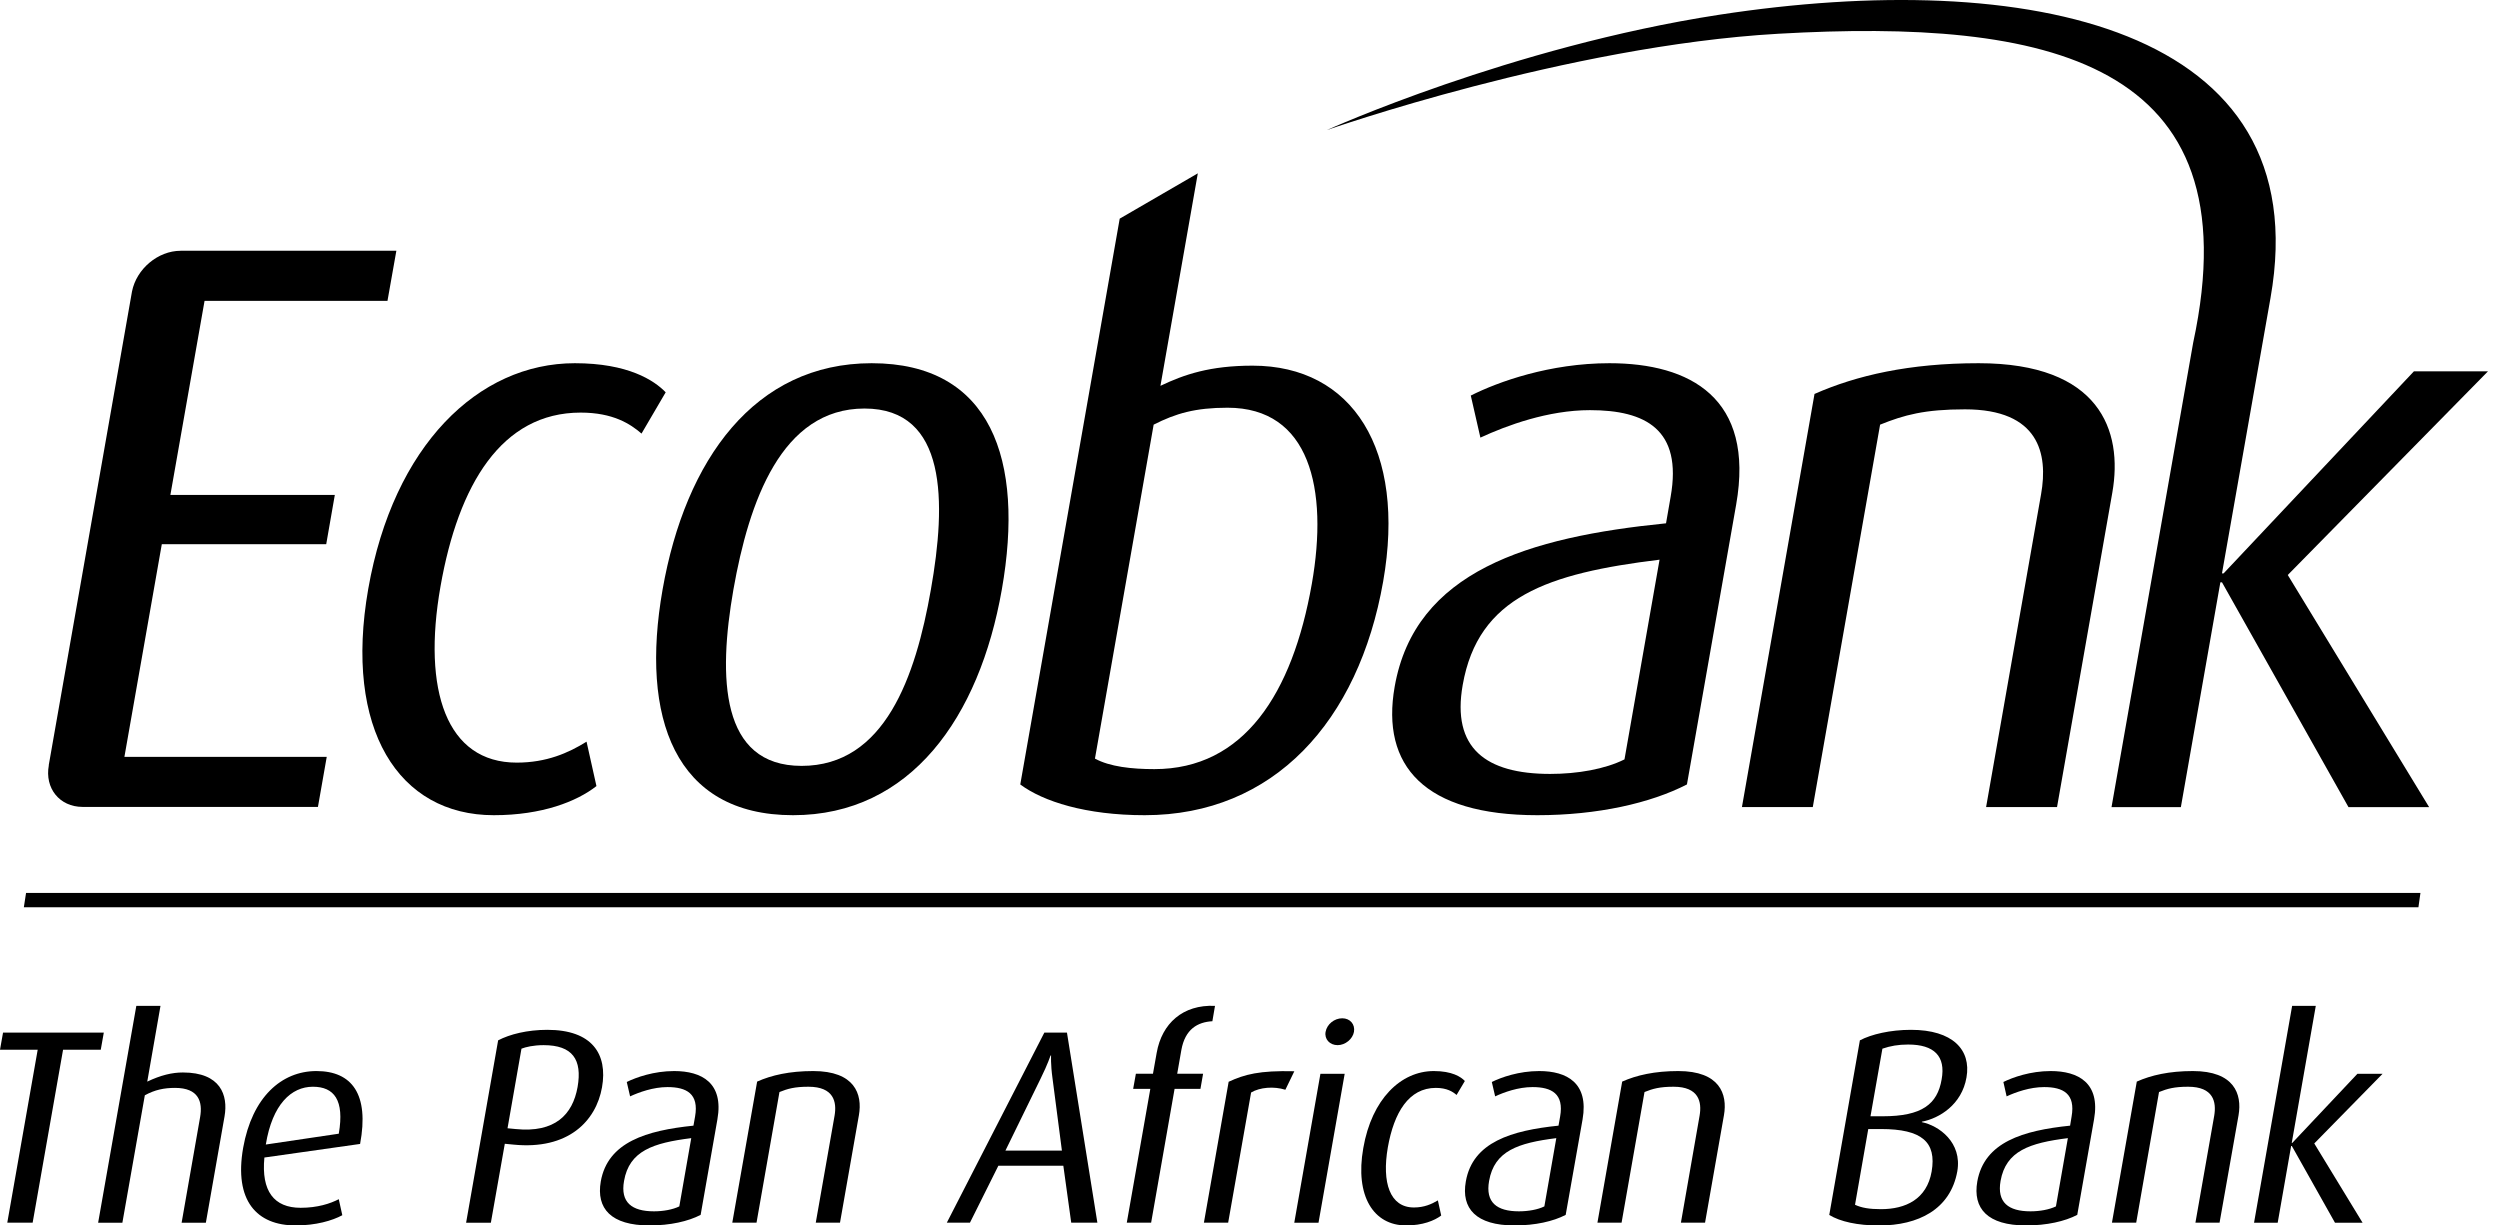 <svg width="102" height="50" viewBox="0 0 102 50" fill="none" xmlns="http://www.w3.org/2000/svg">
<path d="M15.809 12.276L16.172 10.229H7.369V10.232C6.445 10.232 5.567 10.972 5.385 11.895L1.988 31.224H1.992C1.819 32.159 2.429 32.918 3.365 32.922H12.972L13.331 30.88H5.076L6.602 22.202H13.31L13.661 20.192H6.952L8.346 12.275L15.809 12.276Z" fill="black"/>
<path d="M20.146 33.26C16.266 33.26 14.019 29.763 15.025 24.023C16.052 18.182 19.507 14.819 23.453 14.819C25.621 14.819 26.685 15.514 27.16 16.006L26.174 17.69C25.716 17.293 25.007 16.834 23.692 16.834C20.467 16.834 18.703 19.766 17.973 23.923C17.223 28.178 18.22 31.115 21.082 31.115C22.298 31.115 23.193 30.72 23.931 30.26L24.335 32.072C23.535 32.7 22.121 33.26 20.146 33.26Z" fill="black"/>
<path d="M35.271 16.668C31.886 16.668 30.558 20.461 29.923 24.056C29.296 27.649 29.387 31.248 32.706 31.248C36.096 31.248 37.357 27.616 37.98 24.056C38.611 20.494 38.656 16.668 35.271 16.668ZM32.356 33.26C27.519 33.26 26.117 29.268 27.033 24.056C27.965 18.745 30.793 14.819 35.564 14.819C40.429 14.819 41.81 18.745 40.874 24.056C39.959 29.268 37.155 33.26 32.356 33.26Z" fill="black"/>
<path d="M67.71 22.835C63.142 23.394 60.309 24.349 59.678 27.948C59.224 30.521 60.614 31.576 63.249 31.576C64.362 31.576 65.487 31.38 66.279 30.983L67.71 22.835ZM62.721 33.26C58.119 33.26 56.334 31.248 56.903 28.014C57.732 23.294 62.379 21.913 67.974 21.351L68.163 20.263C68.646 17.524 67.141 16.734 64.869 16.734C63.162 16.734 61.472 17.359 60.4 17.855L60.008 16.139C61.125 15.576 63.232 14.819 65.665 14.819C68.955 14.819 71.602 16.238 70.835 20.59L68.827 32.005C67.347 32.767 65.186 33.26 62.721 33.26Z" fill="black"/>
<path d="M81.033 32.928L83.276 20.163C83.569 18.513 83.194 16.701 80.171 16.701C78.526 16.701 77.693 16.929 76.708 17.326L73.962 32.928H71.071L74.032 16.073C75.747 15.316 77.903 14.819 80.728 14.819C85.663 14.819 86.628 17.558 86.183 20.097L83.927 32.928H81.033Z" fill="black"/>
<path d="M98.672 37.016H0.973L1.063 36.432H98.754L98.672 37.016Z" fill="black"/>
<path d="M53.522 23.824C52.731 28.311 50.748 31.38 47.099 31.38C46.175 31.38 45.276 31.282 44.674 30.951L47.069 17.326C47.972 16.867 48.768 16.635 50.084 16.635C53.436 16.635 54.207 19.936 53.522 23.824ZM51.106 14.919C49.366 14.919 48.315 15.279 47.346 15.742L48.871 7.072L45.684 8.921L41.627 32.006C42.559 32.7 44.299 33.26 46.703 33.26C51.964 33.26 55.431 29.433 56.433 23.725C57.377 18.348 55.184 14.919 51.106 14.919Z" fill="black"/>
<path d="M101.509 15.151H98.487L90.723 23.394H90.657L92.636 12.16C94.603 1.034 82.633 -1.316 70.136 0.603C61.642 1.911 54.138 5.306 54.138 5.306C54.138 5.306 63.934 1.869 72.556 1.377C83.441 0.757 91.972 2.411 89.482 13.98L86.15 32.932H88.979L90.591 23.758H90.657L95.819 32.932H99.109L93.341 23.46L101.509 15.151Z" fill="black"/>
<path d="M2.573 42.829L1.332 49.886H0.297L1.538 42.829H0L0.124 42.131H4.235L4.111 42.829H2.573Z" fill="black"/>
<path d="M7.41 49.887L8.164 45.582C8.275 44.952 8.106 44.386 7.142 44.386C6.692 44.386 6.317 44.464 5.909 44.688L4.993 49.887H4.004L5.562 41.04H6.548L6.008 44.13C6.556 43.869 7.018 43.757 7.463 43.757C9.005 43.757 9.31 44.688 9.162 45.543L8.399 49.887H7.41Z" fill="black"/>
<path d="M12.766 44.339C11.888 44.339 11.113 45.052 10.845 46.697L13.822 46.255C14.061 44.876 13.628 44.339 12.766 44.339ZM10.787 47.227C10.655 48.599 11.179 49.278 12.267 49.278C12.952 49.278 13.475 49.108 13.822 48.927L13.966 49.581C13.558 49.803 12.882 49.998 12.061 49.998C10.478 49.998 9.542 48.992 9.921 46.83C10.288 44.766 11.484 43.699 12.91 43.699C14.362 43.699 15.071 44.646 14.692 46.673L10.787 47.227Z" fill="black"/>
<path d="M22.179 42.642C21.763 42.642 21.445 42.719 21.276 42.786L20.707 46.033L21.037 46.065C22.641 46.228 23.363 45.479 23.565 44.353C23.762 43.228 23.358 42.642 22.179 42.642ZM20.938 46.699L20.596 46.666L20.027 49.888H19.017L20.324 42.446C20.798 42.198 21.511 42.017 22.332 42.017C24.154 42.017 24.802 43 24.562 44.363C24.319 45.739 23.181 46.927 20.938 46.699Z" fill="black"/>
<path d="M28.203 46.436C26.644 46.632 25.675 46.954 25.461 48.182C25.304 49.06 25.782 49.422 26.681 49.422C27.06 49.422 27.444 49.353 27.716 49.221L28.203 46.436ZM26.5 49.998C24.929 49.998 24.319 49.308 24.512 48.202C24.797 46.593 26.384 46.123 28.293 45.927L28.359 45.555C28.524 44.622 28.009 44.353 27.233 44.353C26.652 44.353 26.075 44.563 25.708 44.732L25.572 44.145C25.955 43.956 26.677 43.699 27.506 43.699C28.631 43.699 29.534 44.182 29.27 45.671L28.586 49.567C28.079 49.831 27.345 49.998 26.5 49.998Z" fill="black"/>
<path d="M33.283 49.886L34.05 45.522C34.148 44.96 34.021 44.339 32.986 44.339C32.425 44.339 32.141 44.418 31.802 44.555L30.866 49.886H29.877L30.891 44.129C31.477 43.868 32.211 43.699 33.18 43.699C34.866 43.699 35.196 44.634 35.043 45.502L34.272 49.886H33.283Z" fill="black"/>
<path d="M42.943 44.001C42.86 43.392 42.885 43.066 42.885 43.066H42.86C42.86 43.066 42.761 43.392 42.46 44.001L41.021 46.945H43.326L42.943 44.001ZM43.706 49.886L43.384 47.562H40.733L39.574 49.886H38.63L42.609 42.131H43.532L44.773 49.886H43.706Z" fill="black"/>
<path d="M47.923 44.426L46.966 49.886H45.973L46.933 44.426H46.233L46.344 43.809H47.041L47.193 42.954C47.404 41.758 48.257 40.98 49.572 41.039L49.465 41.666C48.863 41.701 48.352 41.986 48.199 42.842L48.03 43.809H49.086L48.978 44.426H47.923Z" fill="black"/>
<path d="M52.443 44.462C51.972 44.314 51.404 44.361 51.045 44.574L50.109 49.886H49.119L50.129 44.136C50.781 43.835 51.379 43.672 52.809 43.707L52.443 44.462Z" fill="black"/>
<path d="M54.575 42.642C54.249 42.642 54.03 42.393 54.084 42.1C54.138 41.792 54.438 41.546 54.764 41.546C55.082 41.546 55.296 41.792 55.242 42.1C55.189 42.393 54.888 42.642 54.575 42.642ZM52.806 49.888L53.873 43.811H54.863L53.795 49.888H52.806Z" fill="black"/>
<path d="M57.37 49.998C56.043 49.998 55.276 48.803 55.622 46.842C55.968 44.844 57.152 43.699 58.5 43.699C59.242 43.699 59.605 43.933 59.766 44.105L59.428 44.675C59.275 44.542 59.032 44.386 58.583 44.386C57.478 44.386 56.876 45.39 56.624 46.809C56.373 48.261 56.711 49.265 57.688 49.265C58.104 49.265 58.41 49.129 58.665 48.976L58.801 49.593C58.525 49.803 58.042 49.998 57.37 49.998Z" fill="black"/>
<path d="M63.497 46.436C61.938 46.632 60.969 46.954 60.755 48.182C60.598 49.06 61.072 49.422 61.971 49.422C62.355 49.422 62.742 49.353 63.01 49.221L63.497 46.436ZM61.794 49.998C60.223 49.998 59.608 49.308 59.806 48.202C60.087 46.593 61.678 46.123 63.587 45.927L63.653 45.555C63.818 44.622 63.303 44.353 62.528 44.353C61.942 44.353 61.365 44.563 61.002 44.732L60.866 44.145C61.249 43.956 61.967 43.699 62.8 43.699C63.925 43.699 64.829 44.182 64.569 45.671L63.88 49.567C63.373 49.831 62.639 49.998 61.794 49.998Z" fill="black"/>
<path d="M68.581 49.886L69.343 45.522C69.442 44.96 69.315 44.339 68.284 44.339C67.719 44.339 67.434 44.418 67.096 44.555L66.16 49.886H65.175L66.185 44.129C66.77 43.868 67.509 43.699 68.473 43.699C70.16 43.699 70.49 44.634 70.337 45.502L69.566 49.886H68.581Z" fill="black"/>
<path d="M77.854 42.617C77.446 42.617 77.132 42.674 76.802 42.786L76.316 45.544H76.819C78.415 45.544 79.046 45.053 79.219 44.039C79.392 43.088 78.91 42.617 77.854 42.617ZM76.745 46.065H76.225L75.685 49.155C75.953 49.279 76.266 49.334 76.741 49.334C77.751 49.334 78.612 48.929 78.811 47.799C79.017 46.595 78.415 46.065 76.745 46.065ZM76.666 50C75.792 50 75.079 49.843 74.634 49.57L75.883 42.446C76.353 42.198 77.124 42.017 77.969 42.017C79.668 42.017 80.431 42.831 80.233 43.958C80.043 45.065 79.132 45.627 78.415 45.764L78.411 45.784C79.104 45.923 80.064 46.609 79.858 47.79C79.578 49.346 78.263 50 76.667 50" fill="black"/>
<path d="M84.369 46.436C82.81 46.632 81.841 46.954 81.623 48.182C81.47 49.06 81.944 49.422 82.843 49.422C83.227 49.422 83.606 49.353 83.882 49.221L84.369 46.436ZM82.666 49.998C81.091 49.998 80.481 49.308 80.674 48.202C80.963 46.593 82.546 46.123 84.46 45.927L84.521 45.555C84.686 44.622 84.175 44.353 83.4 44.353C82.814 44.353 82.237 44.563 81.87 44.732L81.738 44.145C82.122 43.956 82.839 43.699 83.668 43.699C84.793 43.699 85.701 44.182 85.437 45.671L84.752 49.567C84.245 49.831 83.507 49.998 82.666 49.998" fill="black"/>
<path d="M89.573 49.886L90.34 45.522C90.435 44.96 90.311 44.339 89.276 44.339C88.711 44.339 88.431 44.418 88.088 44.555L87.157 49.886H86.167L87.181 44.129C87.767 43.868 88.501 43.699 89.47 43.699C91.152 43.699 91.482 44.634 91.333 45.502L90.558 49.886H89.573Z" fill="black"/>
<path d="M95.267 49.887L93.507 46.757H93.478L92.93 49.887H91.965L93.519 41.04H94.484L93.503 46.633H93.523L96.183 43.81H97.21L94.422 46.653L96.393 49.887H95.267Z" fill="black"/>
</svg>
